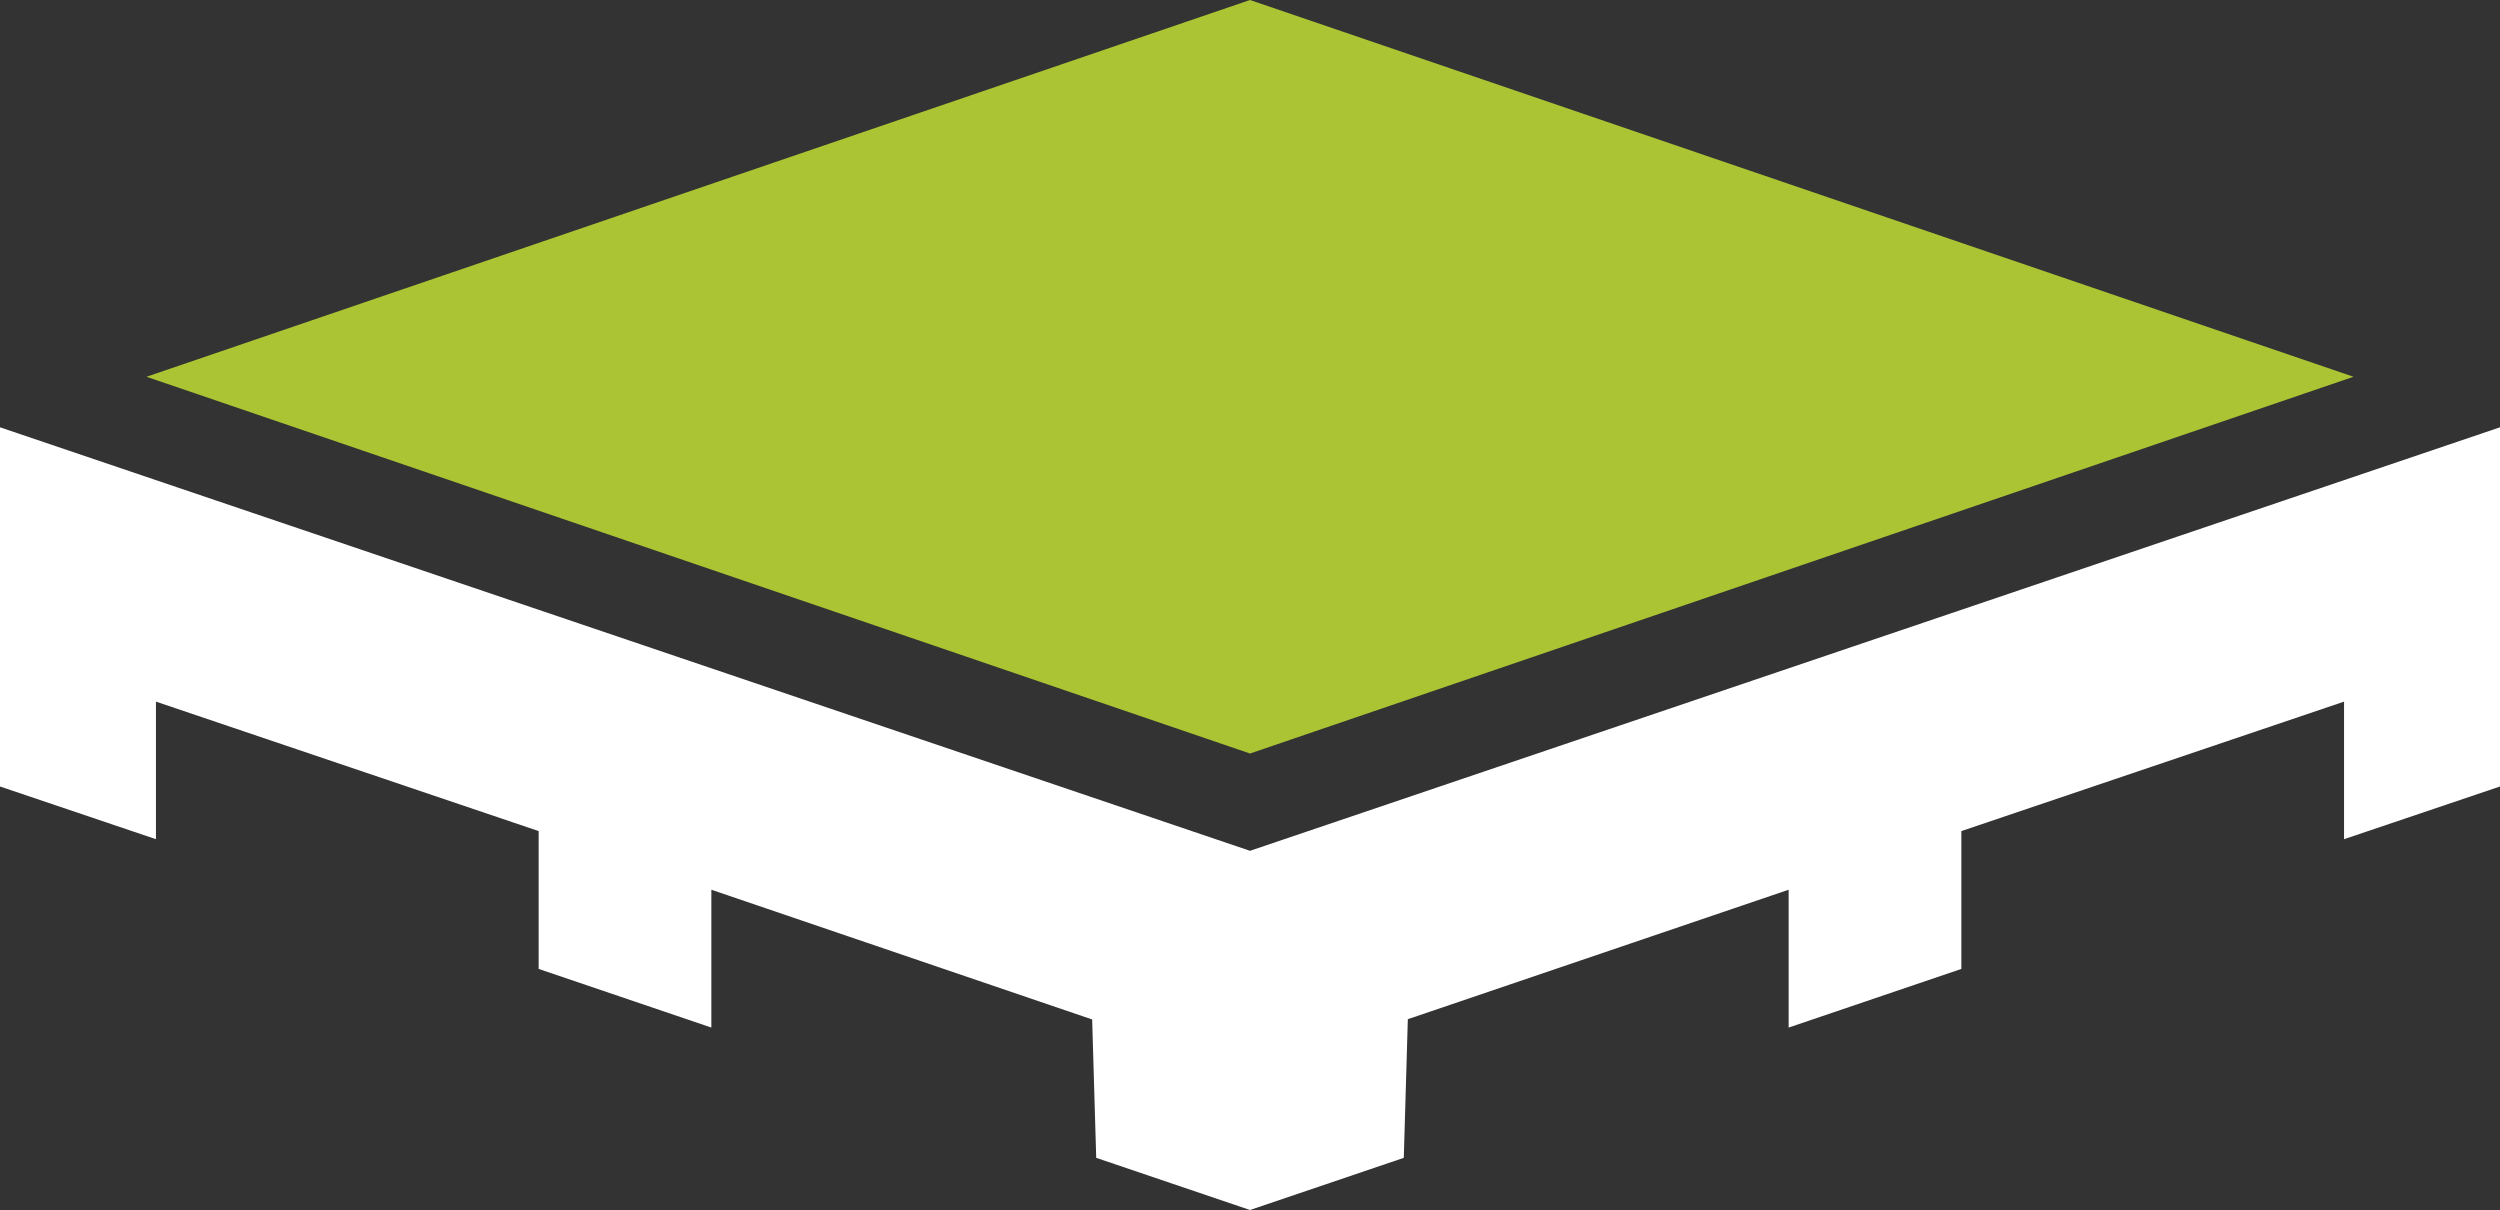 <?xml version="1.0" encoding="UTF-8"?>
<svg xmlns="http://www.w3.org/2000/svg" id="Laag_1" data-name="Laag 1" viewBox="0 0 92.5 44.77">
  <rect x="0" y="0" width="92.5" height="44.77" fill="#333333" stroke="none"/>
  <defs>
    <style>.cls-1{fill:#fff;}.cls-2{fill:#abc433;}</style>
  </defs>
  <polygon class="cls-1" points="46.25 31.48 46.25 44.77 51.94 42.84 52.09 37.71 66.18 32.92 66.18 38.02 72.57 35.85 72.57 30.75 86.73 25.96 86.73 31.05 92.5 29.1 92.5 15.81 46.25 31.48"></polygon>
  <polygon class="cls-1" points="0 29.1 5.77 31.05 5.77 25.96 19.93 30.75 19.93 35.85 26.32 38.02 26.32 32.92 40.41 37.72 40.56 42.84 46.25 44.77 46.25 31.48 0 15.81 0 29.1"></polygon>
  <polygon class="cls-2" points="46.25 0 5.42 13.94 46.25 27.88 87.08 13.94 46.25 0"></polygon>
</svg>
